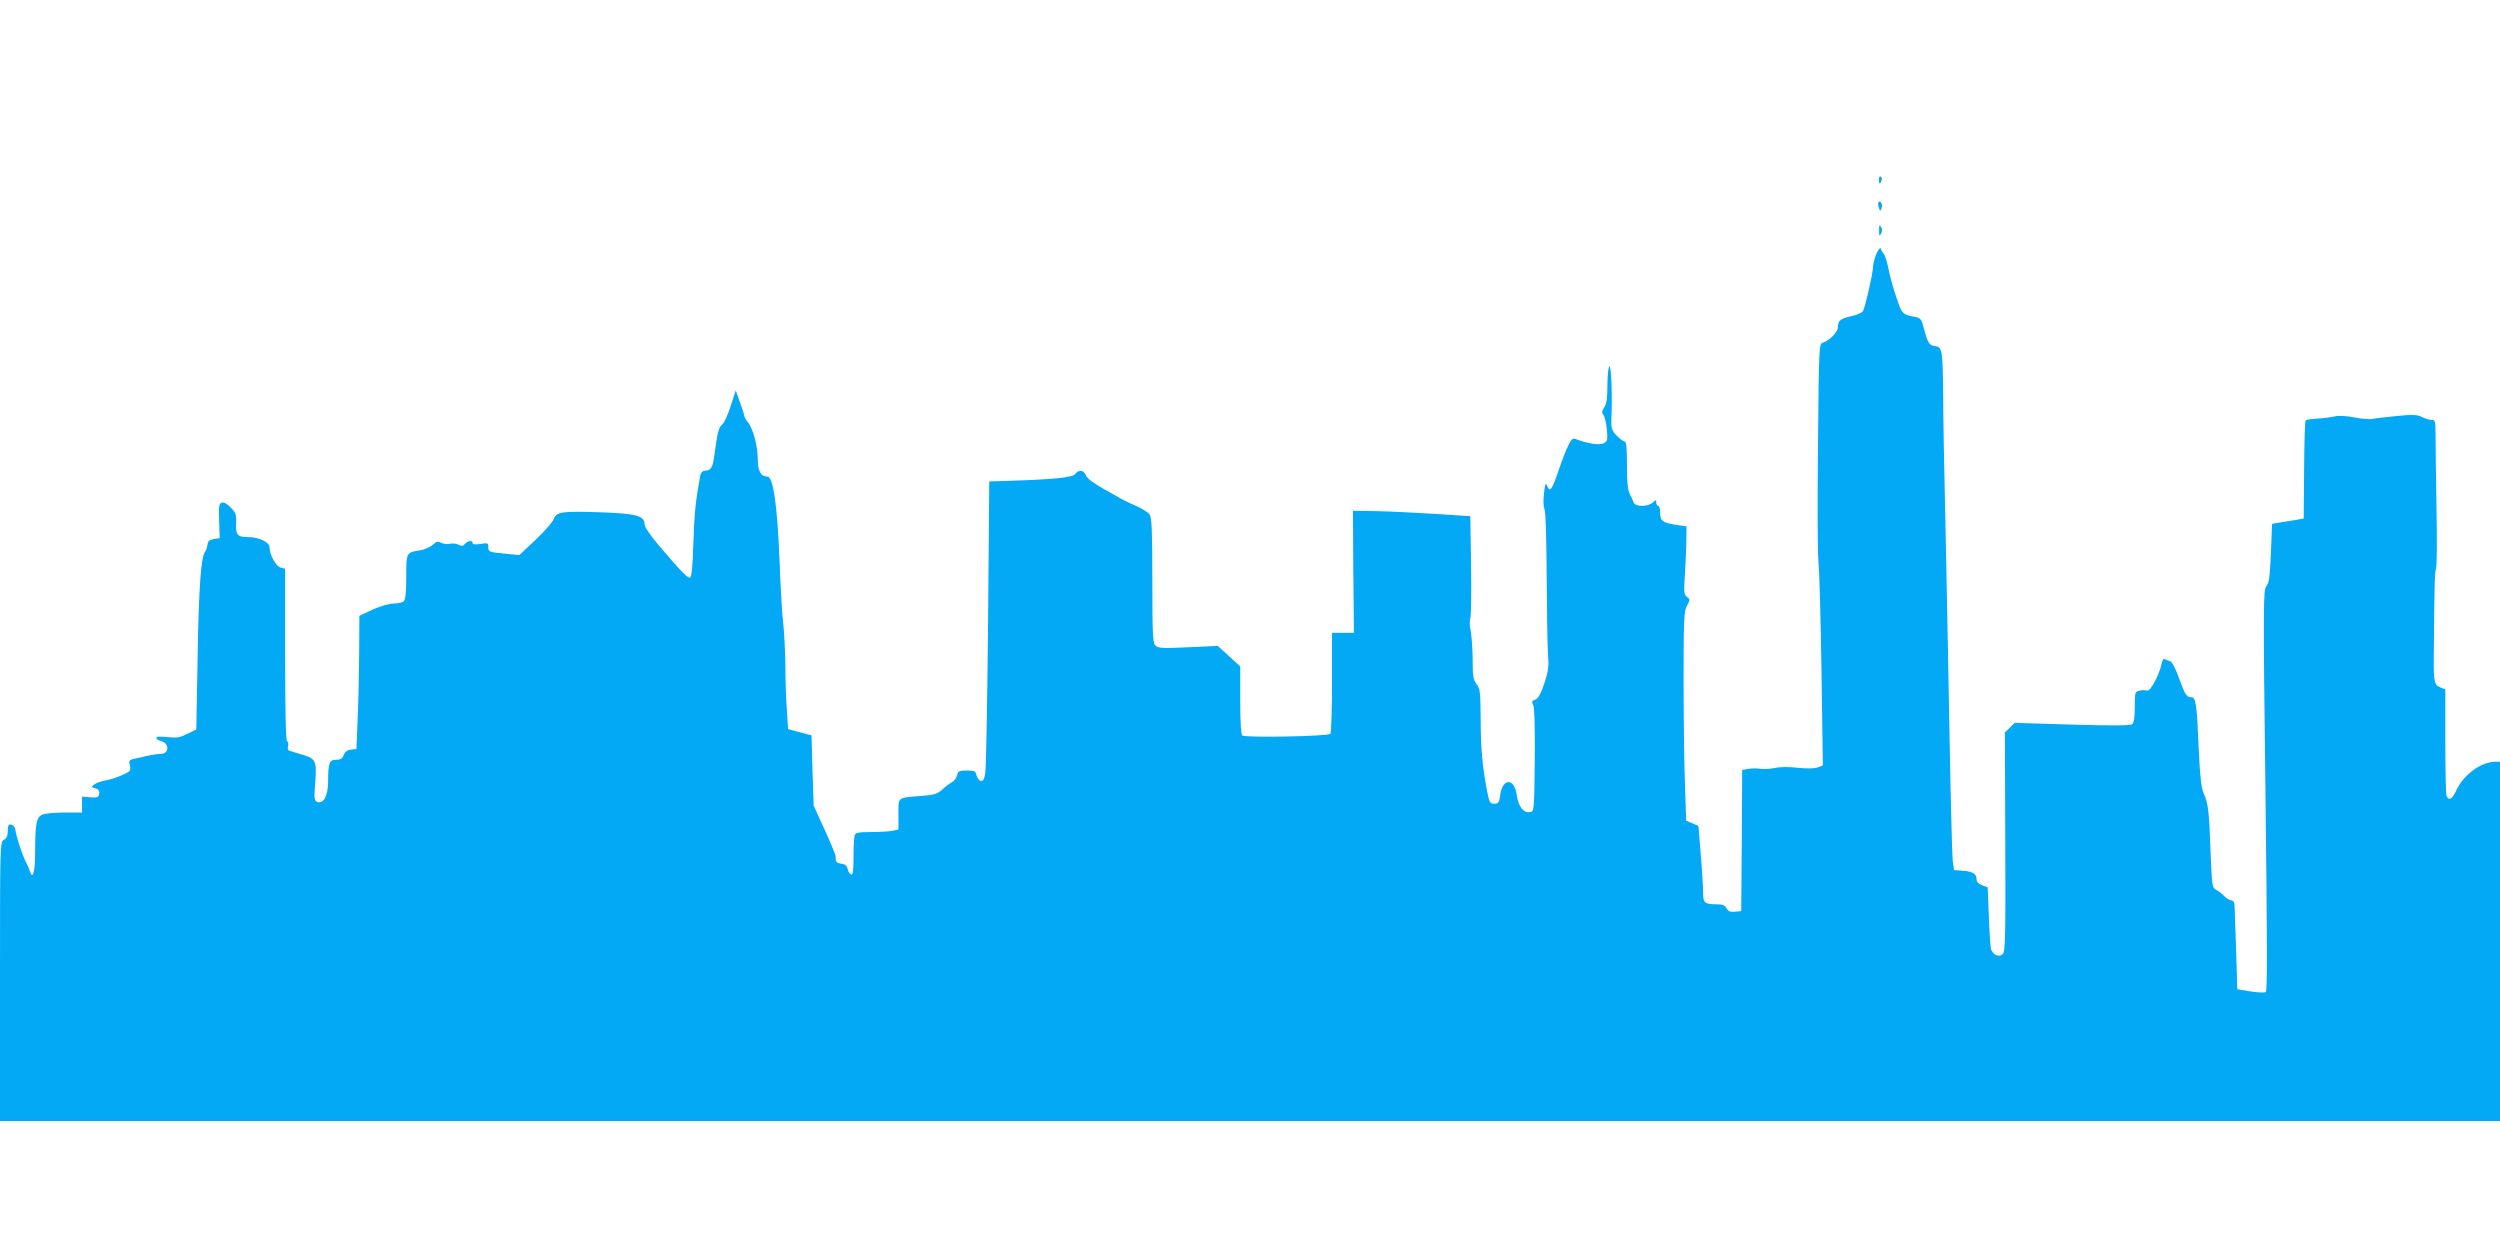 <?xml version="1.0" standalone="no"?>
<!DOCTYPE svg PUBLIC "-//W3C//DTD SVG 20010904//EN"
 "http://www.w3.org/TR/2001/REC-SVG-20010904/DTD/svg10.dtd">
<svg version="1.0" xmlns="http://www.w3.org/2000/svg"
 width="1280pt" height="640pt" viewBox="0 0 1280 640"
 preserveAspectRatio="xMidYMid meet">
<g transform="translate(0,640) scale(0.1,-0.1)"
fill="#03a9f4" stroke="none">
<path d="M9620 5481 c0 -25 6 -27 13 -6 4 8 2 17 -3 20 -6 4 -10 -3 -10 -14z"/>
<path d="M9617 5363 c-2 -4 -1 -17 3 -27 6 -19 7 -19 14 -1 7 19 -8 44 -17 28z"/>
<path d="M9621 5220 c0 -29 1 -32 10 -17 7 11 7 23 0 35 -9 14 -10 11 -10 -18z"/>
<path d="M9607 5100 c-9 -22 -17 -52 -17 -66 0 -31 -39 -202 -51 -226 -5 -9
-31 -21 -61 -27 -55 -12 -68 -23 -68 -57 0 -23 -44 -69 -76 -78 -21 -6 -21
-10 -26 -539 -3 -292 -2 -559 3 -592 4 -33 11 -279 15 -547 l7 -487 -26 -10
c-16 -6 -54 -7 -102 -2 -45 5 -92 5 -118 -1 -23 -5 -57 -7 -76 -4 -18 3 -46 2
-62 -1 l-29 -5 -2 -362 -3 -361 -32 -3 c-24 -2 -34 2 -43 17 -8 16 -21 21 -50
21 -62 0 -70 7 -70 59 0 25 -5 113 -12 194 l-12 148 -31 14 -32 13 -6 188 c-4
104 -7 345 -7 536 0 311 2 350 18 378 16 30 16 32 -1 44 -15 12 -16 25 -11
102 3 49 7 127 8 174 l1 85 -55 8 c-68 11 -80 20 -80 63 0 19 -4 34 -10 34 -5
0 -10 7 -10 17 0 15 -1 15 -18 0 -25 -23 -91 -23 -98 1 -3 9 -12 29 -20 44
-10 18 -14 62 -14 147 0 90 -3 121 -13 121 -6 0 -25 14 -40 30 -24 25 -28 38
-27 78 6 116 0 283 -10 277 -5 -3 -10 -47 -10 -96 0 -66 -4 -96 -16 -114 -13
-20 -14 -28 -4 -40 6 -8 14 -41 17 -74 5 -53 3 -60 -15 -70 -21 -11 -77 -4
-136 18 -24 10 -27 7 -46 -29 -11 -22 -33 -78 -49 -126 -34 -101 -46 -118 -59
-83 -8 20 -11 14 -17 -38 -4 -35 -3 -69 3 -80 6 -10 10 -156 11 -348 1 -181 4
-361 7 -400 5 -58 1 -83 -19 -144 -18 -54 -31 -77 -46 -83 -18 -6 -20 -11 -11
-27 7 -13 9 -112 8 -283 -3 -262 -3 -263 -25 -266 -33 -5 -59 29 -67 86 -12
90 -73 90 -85 1 -5 -38 -9 -44 -30 -44 -23 0 -26 6 -38 70 -23 119 -32 214
-32 368 -1 133 -3 152 -21 174 -17 22 -20 41 -20 123 0 53 -5 121 -10 150 -6
29 -6 58 -2 64 4 6 6 126 4 267 l-4 256 -181 12 c-100 6 -236 13 -301 14
l-119 2 2 -312 3 -313 -56 0 -56 0 0 -252 c0 -139 -4 -258 -8 -265 -8 -13
-430 -21 -451 -9 -7 5 -11 63 -11 181 l0 173 -57 52 -58 53 -151 -7 c-132 -6
-154 -5 -168 9 -14 14 -16 56 -16 333 0 257 -3 321 -14 338 -8 11 -38 30 -68
43 -29 13 -60 27 -68 32 -8 5 -52 29 -98 55 -53 30 -87 55 -92 70 -11 28 -37
31 -55 7 -13 -18 -114 -28 -345 -35 l-95 -3 -6 -720 c-4 -396 -10 -742 -14
-768 -5 -37 -11 -47 -23 -45 -9 2 -19 14 -22 28 -5 22 -11 25 -50 25 -39 0
-45 -3 -50 -25 -3 -14 -15 -29 -26 -35 -11 -5 -33 -22 -49 -37 -24 -22 -41
-28 -104 -33 -130 -10 -121 -4 -121 -94 l0 -78 -31 -7 c-17 -3 -66 -6 -109 -6
-62 0 -79 -3 -84 -16 -3 -9 -6 -58 -6 -111 0 -70 -3 -94 -12 -91 -7 3 -15 15
-18 29 -4 17 -14 25 -33 27 -25 3 -31 11 -28 37 0 6 -25 67 -56 135 l-57 125
-6 180 -5 180 -60 16 -60 16 -6 94 c-4 52 -8 159 -8 239 -1 80 -7 179 -12 220
-5 41 -13 183 -18 315 -11 276 -32 425 -62 425 -33 0 -49 28 -49 85 0 69 -23
158 -50 192 -11 14 -20 30 -20 36 0 5 -10 37 -22 69 l-21 59 -26 -80 c-14 -44
-33 -86 -42 -93 -19 -15 -26 -42 -40 -148 -9 -74 -18 -90 -51 -90 -10 0 -19
-10 -22 -22 -25 -134 -31 -198 -36 -347 -3 -119 -9 -176 -17 -178 -12 -4 -40
24 -157 161 -47 55 -76 98 -76 113 0 42 -45 54 -224 60 -198 7 -228 3 -241
-35 -6 -15 -47 -63 -93 -106 l-83 -78 -72 7 c-83 8 -87 9 -87 36 0 19 -4 20
-40 14 -26 -4 -40 -3 -40 4 0 16 -26 13 -40 -4 -9 -11 -17 -12 -32 -4 -11 6
-31 8 -44 5 -13 -4 -34 -1 -45 5 -17 9 -25 7 -44 -11 -12 -11 -40 -23 -61 -27
-74 -11 -74 -11 -74 -136 0 -75 -4 -117 -12 -125 -7 -7 -30 -12 -52 -12 -23 0
-67 -13 -108 -31 l-68 -32 -1 -191 c-1 -105 -4 -258 -8 -341 l-6 -150 -28 -3
c-19 -2 -31 -11 -37 -28 -7 -18 -17 -24 -39 -24 -34 0 -41 -16 -41 -110 0 -74
-24 -118 -55 -106 -16 6 -17 16 -12 86 10 124 5 135 -62 155 -31 9 -62 19 -69
21 -8 2 -11 11 -7 23 3 11 1 22 -5 26 -7 4 -10 152 -10 445 l0 438 -23 6 c-24
6 -57 66 -57 104 0 26 -54 52 -109 52 -55 0 -65 11 -62 70 2 45 -2 55 -28 82
-19 20 -36 28 -46 24 -14 -5 -16 -20 -13 -93 l3 -88 -30 -5 c-23 -4 -31 -11
-33 -30 -2 -14 -7 -29 -12 -35 -21 -27 -32 -180 -38 -530 l-7 -380 -45 -22
c-38 -19 -55 -22 -102 -17 -37 4 -58 3 -58 -4 0 -5 11 -13 24 -16 44 -11 44
-66 -1 -66 -13 0 -43 -4 -66 -9 -23 -6 -55 -13 -70 -16 -25 -5 -28 -9 -22 -35
6 -26 3 -30 -41 -49 -26 -12 -64 -24 -85 -27 -21 -4 -47 -13 -56 -20 -17 -13
-17 -14 5 -20 16 -5 22 -13 20 -28 -3 -18 -9 -21 -46 -18 l-42 3 0 -40 0 -41
-90 0 c-49 0 -100 -5 -113 -11 -31 -14 -37 -46 -37 -191 0 -99 -12 -146 -26
-101 -3 10 -13 34 -23 53 -18 35 -48 127 -53 165 -2 11 -11 21 -21 23 -13 3
-17 -4 -17 -32 0 -25 -6 -38 -20 -46 -20 -11 -20 -21 -20 -725 l0 -715 6400 0
6400 0 0 920 0 920 -21 0 c-76 0 -166 -66 -204 -149 -19 -43 -38 -53 -49 -25
-3 9 -6 135 -6 280 l0 264 -24 10 c-32 12 -36 28 -35 150 3 379 5 446 11 456
5 7 6 146 3 310 -3 165 -5 334 -5 377 0 71 -2 77 -20 77 -12 0 -34 7 -50 15
-23 12 -46 13 -129 5 -55 -5 -111 -12 -123 -15 -13 -3 -55 0 -94 8 -41 8 -82
10 -100 5 -16 -4 -55 -9 -86 -11 -32 -2 -60 -6 -63 -9 -4 -3 -7 -118 -8 -254
l-2 -249 -40 -7 c-22 -3 -58 -10 -81 -13 l-41 -7 -6 -150 c-5 -122 -10 -154
-23 -169 -16 -18 -17 -84 -5 -1045 9 -755 10 -1029 2 -1034 -7 -3 -42 -2 -79
4 l-67 11 -6 200 c-4 110 -7 212 -8 228 0 17 -7 27 -16 27 -8 0 -25 10 -37 22
-13 13 -32 28 -43 33 -19 10 -20 24 -27 195 -7 206 -12 249 -36 300 -11 25
-18 84 -24 215 -10 240 -15 275 -38 275 -25 0 -34 15 -65 102 -15 43 -34 79
-43 82 -10 3 -22 8 -28 11 -7 4 -14 -7 -17 -25 -12 -57 -58 -142 -74 -136 -8
3 -25 3 -39 0 -23 -6 -24 -10 -24 -84 0 -50 -4 -81 -13 -88 -8 -7 -104 -8
-307 -2 l-295 9 -25 -25 -25 -24 2 -560 c2 -488 0 -562 -13 -575 -18 -17 -47
-6 -59 22 -4 10 -9 86 -12 169 l-6 151 -28 10 c-18 7 -29 18 -29 31 0 28 -19
40 -70 44 l-45 3 -7 45 c-3 25 -11 331 -17 680 -6 349 -16 835 -21 1080 -6
245 -11 528 -11 630 -2 226 -5 244 -42 248 -30 4 -37 15 -58 95 -9 39 -16 48
-38 53 -72 14 -73 15 -102 103 -16 46 -34 111 -40 145 -7 33 -17 68 -24 76 -7
8 -14 21 -16 28 -2 7 -12 -6 -22 -28z"/>
</g>
</svg>
